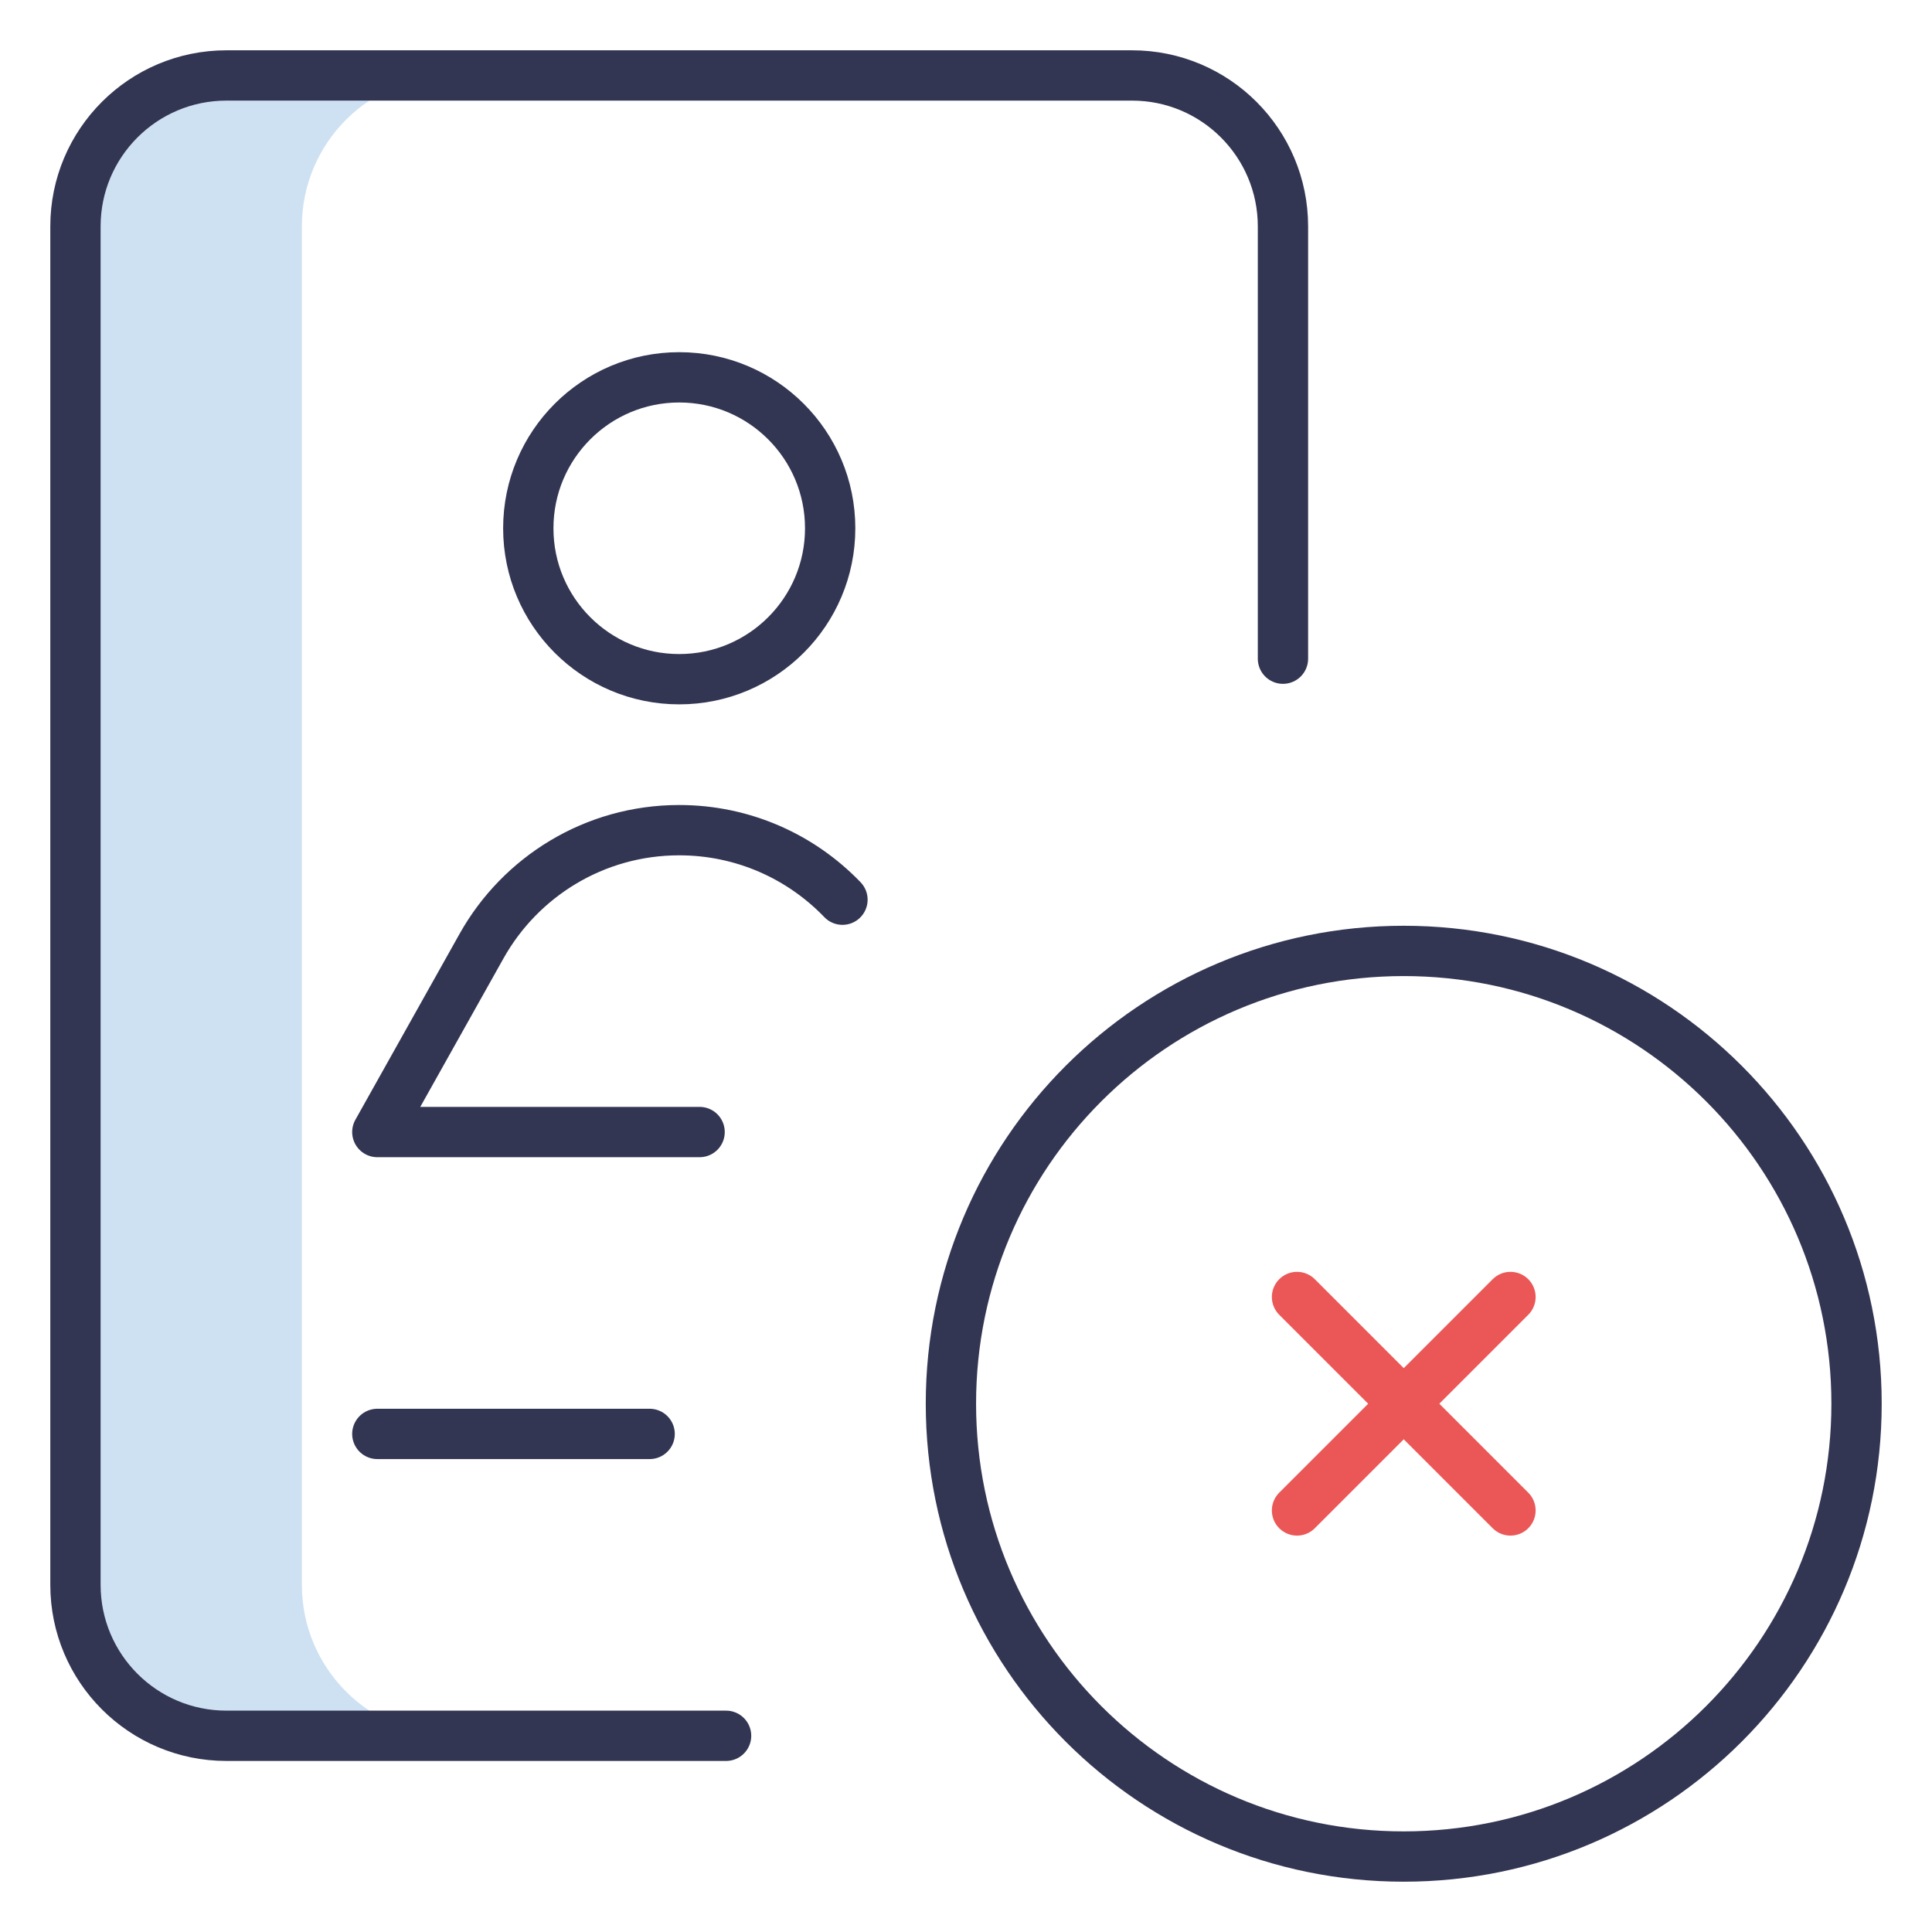 <svg xmlns="http://www.w3.org/2000/svg" width="72" height="72" viewBox="0 0 72 72" fill="none"><path d="M11.25 59.062V8.438C11.25 5.331 13.768 2.812 16.875 2.812H8.438C5.331 2.812 2.812 5.331 2.812 8.438V59.062C2.812 62.169 5.331 64.688 8.438 64.688H16.875C13.768 64.688 11.25 62.169 11.25 59.062Z" fill="#CEE1F2"></path><path d="M48.336 48.335L56.291 56.29" stroke="#EB5757" stroke-width="1.875" stroke-miterlimit="10" stroke-linecap="round" stroke-linejoin="round"></path><path d="M48.336 56.29L56.291 48.335" stroke="#EB5757" stroke-width="1.875" stroke-miterlimit="10" stroke-linecap="round" stroke-linejoin="round"></path><path d="M52.312 69.188C61.632 69.188 69.188 61.632 69.188 52.312C69.188 42.993 61.632 35.438 52.312 35.438C42.993 35.438 35.438 42.993 35.438 52.312C35.438 61.632 42.993 69.188 52.312 69.188Z" stroke="#333653" stroke-width="1.875" stroke-miterlimit="10" stroke-linecap="round" stroke-linejoin="round"></path><path d="M27.059 64.688H8.438C5.331 64.688 2.812 62.169 2.812 59.062V8.438C2.812 5.331 5.331 2.812 8.438 2.812H42.188C45.294 2.812 47.812 5.331 47.812 8.438V24.547" stroke="#333653" stroke-width="1.875" stroke-miterlimit="10" stroke-linecap="round" stroke-linejoin="round"></path><path d="M25.312 25.312C28.419 25.312 30.938 22.794 30.938 19.688C30.938 16.581 28.419 14.062 25.312 14.062C22.206 14.062 19.688 16.581 19.688 19.688C19.688 22.794 22.206 25.312 25.312 25.312Z" stroke="#333653" stroke-width="1.875" stroke-miterlimit="10" stroke-linecap="round" stroke-linejoin="round"></path><path d="M31.396 33.529C29.861 31.932 27.703 30.938 25.312 30.938C22.148 30.938 19.391 32.679 17.947 35.256L14.062 42.188H26.072" stroke="#333653" stroke-width="1.875" stroke-miterlimit="10" stroke-linecap="round" stroke-linejoin="round"></path><path d="M14.062 53.438H24.21" stroke="#333653" stroke-width="1.875" stroke-miterlimit="10" stroke-linecap="round" stroke-linejoin="round"></path></svg>